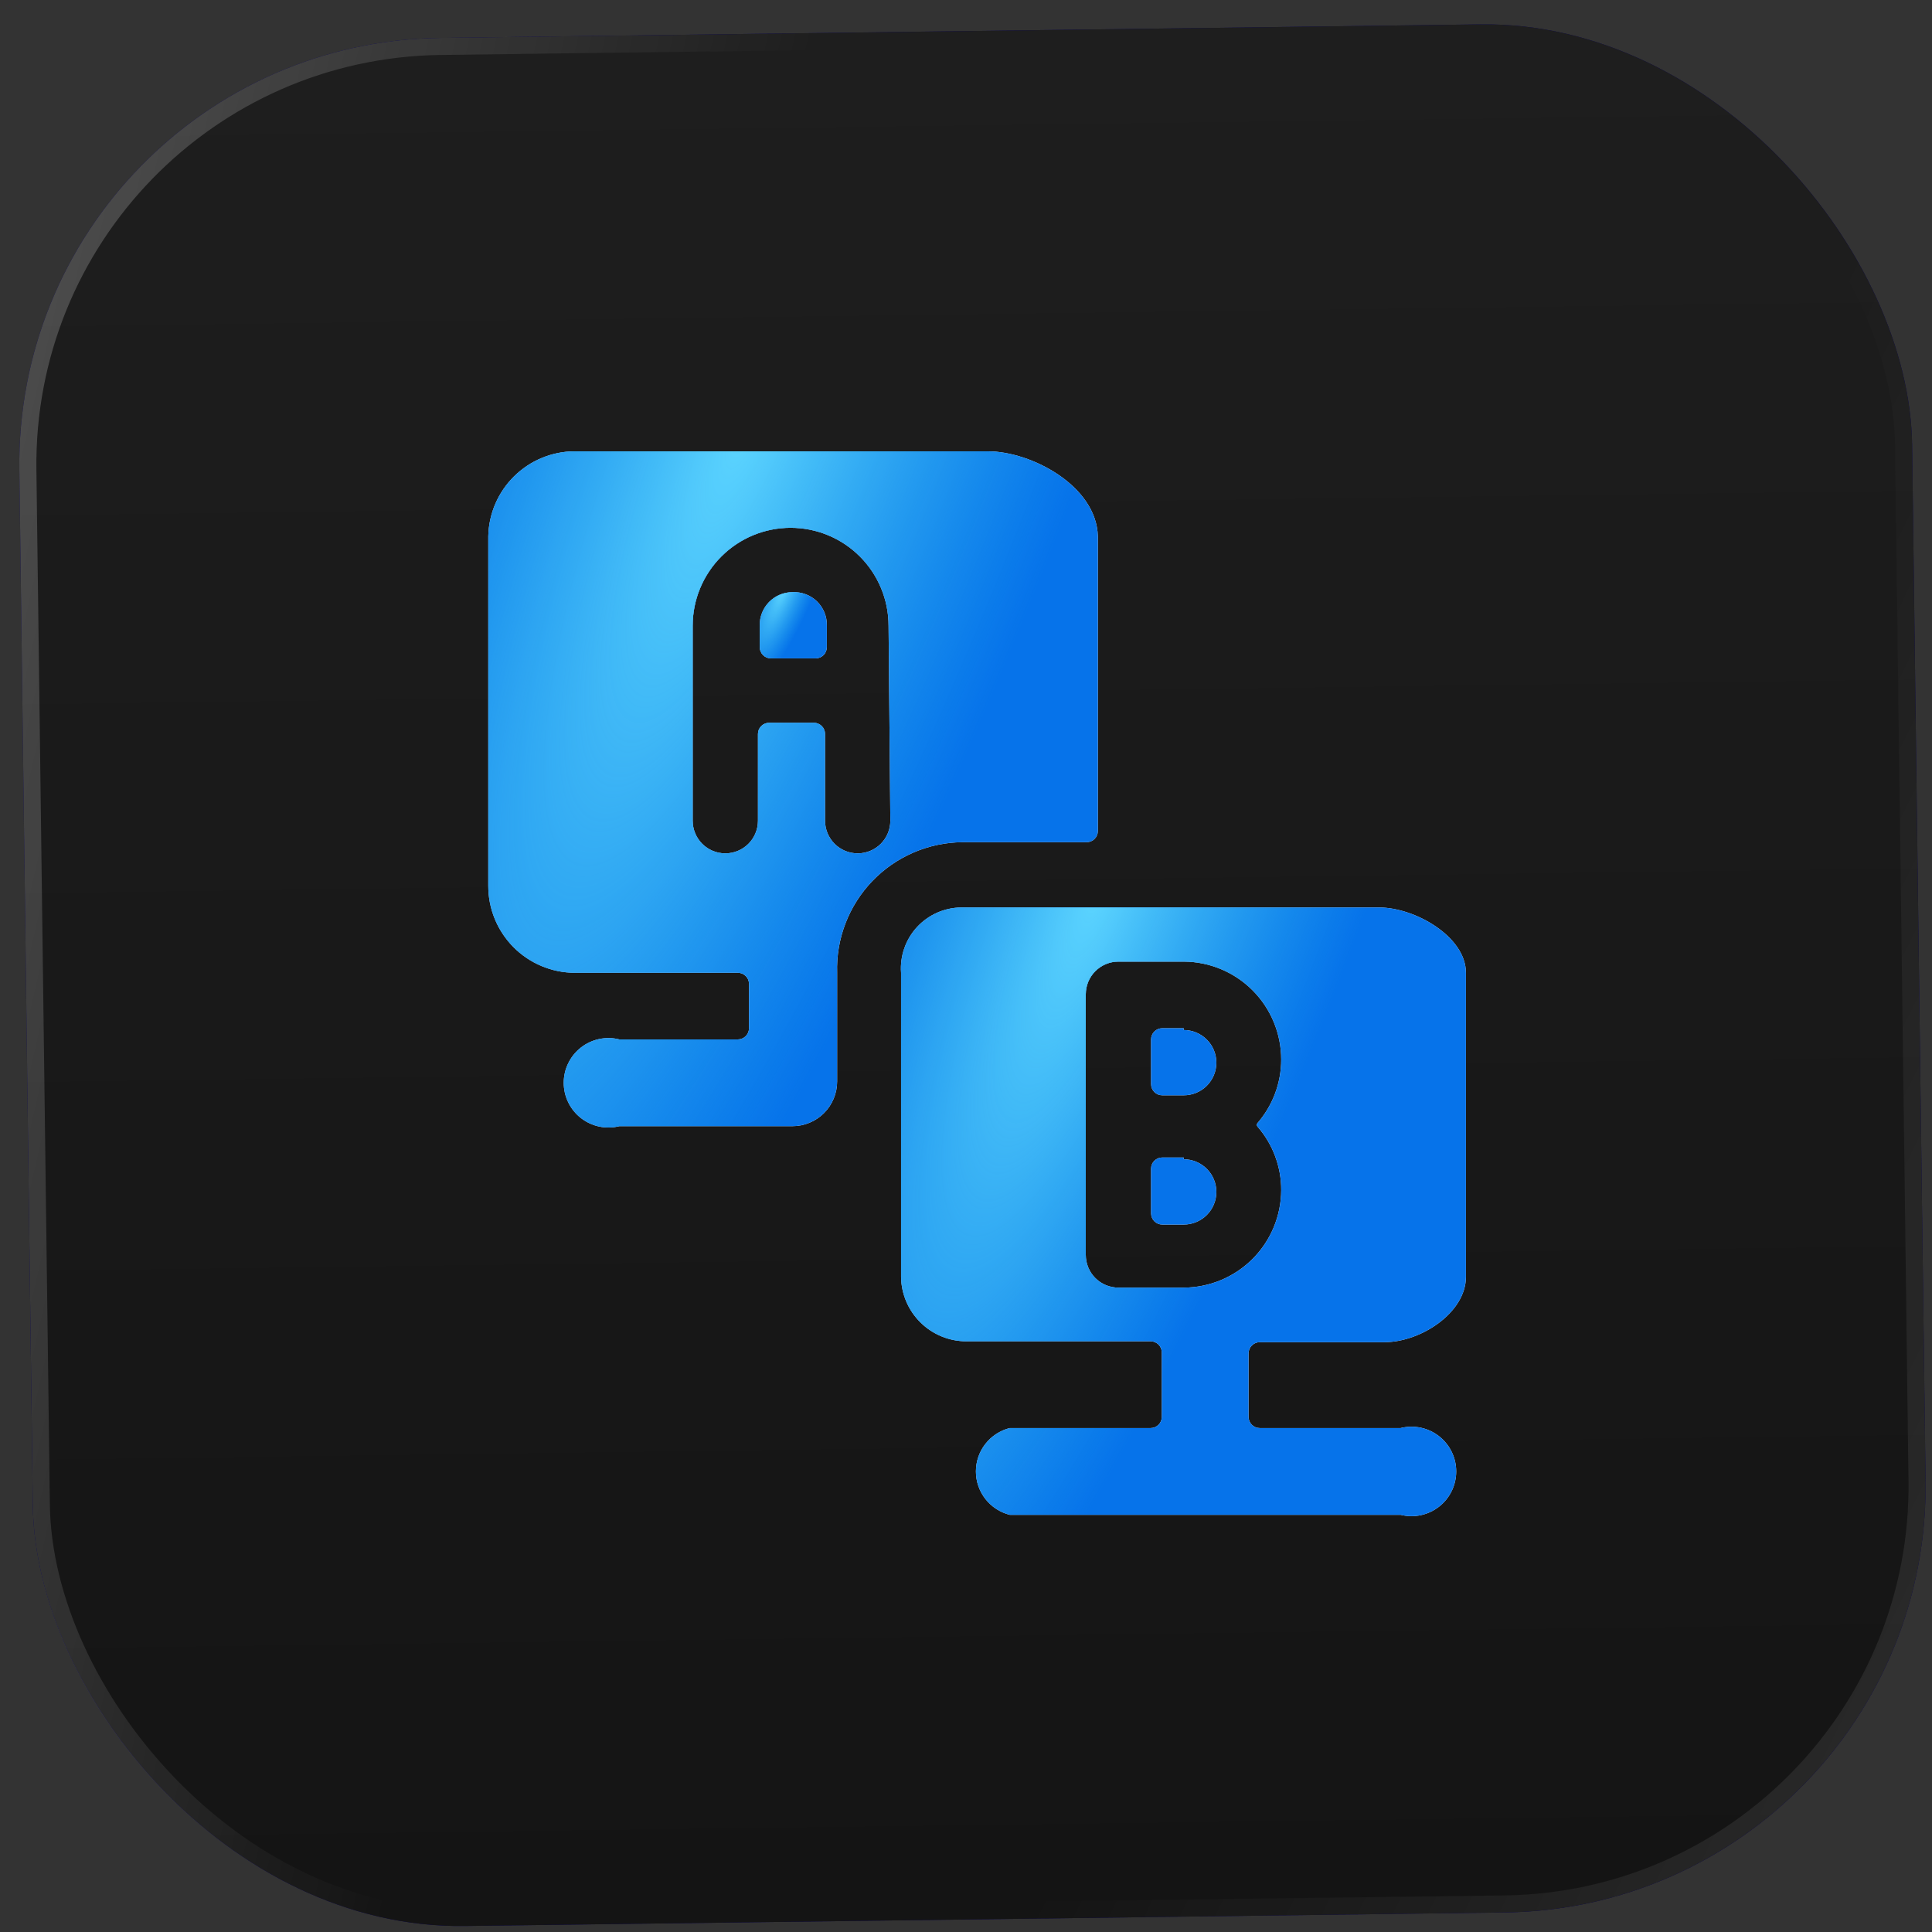 <?xml version="1.0" encoding="UTF-8"?> <svg xmlns="http://www.w3.org/2000/svg" width="87" height="87" viewBox="0 0 87 87" fill="none"><rect x="0" y="0" width="87" height="87" fill="#333333" stroke="none"/><rect width="85.233" height="85.022" rx="19.201" transform="matrix(1 -0.013 0.013 1 0.622 1.957)" fill="#05005D"></rect><rect width="85.233" height="85.022" rx="19.201" transform="matrix(1 -0.013 0.013 1 0.622 1.957)" fill="url(#paint0_linear_58_4604)"></rect><rect x="0.389" y="0.379" width="84.465" height="84.254" rx="18.817" transform="matrix(1 -0.013 0.013 1 0.617 1.962)" stroke="url(#paint1_linear_58_4604)" stroke-opacity="0.3" stroke-width="0.768"></rect><rect x="0.389" y="0.379" width="84.465" height="84.254" rx="18.817" transform="matrix(1 -0.013 0.013 1 0.617 1.962)" stroke="url(#paint2_linear_58_4604)" stroke-opacity="0.17" stroke-width="0.768"></rect><g clip-path="url(#clip0_58_4604)"><path d="M35.683 26.667C35.486 26.667 35.292 26.706 35.111 26.783C34.929 26.859 34.766 26.971 34.629 27.112C34.492 27.253 34.384 27.42 34.313 27.603C34.241 27.786 34.207 27.981 34.212 28.178V29.144C34.212 29.278 34.266 29.406 34.36 29.5C34.454 29.595 34.582 29.648 34.716 29.648H36.73C36.863 29.648 36.991 29.595 37.086 29.5C37.18 29.406 37.233 29.278 37.233 29.144V28.178C37.239 27.974 37.203 27.772 37.126 27.583C37.05 27.395 36.935 27.224 36.79 27.082C36.644 26.94 36.47 26.83 36.28 26.759C36.089 26.687 35.886 26.656 35.683 26.667Z" fill="black"></path><path d="M35.683 26.667C35.486 26.667 35.292 26.706 35.111 26.783C34.929 26.859 34.766 26.971 34.629 27.112C34.492 27.253 34.384 27.42 34.313 27.603C34.241 27.786 34.207 27.981 34.212 28.178V29.144C34.212 29.278 34.266 29.406 34.36 29.5C34.454 29.595 34.582 29.648 34.716 29.648H36.73C36.863 29.648 36.991 29.595 37.086 29.5C37.18 29.406 37.233 29.278 37.233 29.144V28.178C37.239 27.974 37.203 27.772 37.126 27.583C37.05 27.395 36.935 27.224 36.79 27.082C36.644 26.94 36.47 26.83 36.28 26.759C36.089 26.687 35.886 26.656 35.683 26.667Z" fill="white"></path><path d="M35.683 26.667C35.486 26.667 35.292 26.706 35.111 26.783C34.929 26.859 34.766 26.971 34.629 27.112C34.492 27.253 34.384 27.42 34.313 27.603C34.241 27.786 34.207 27.981 34.212 28.178V29.144C34.212 29.278 34.266 29.406 34.36 29.5C34.454 29.595 34.582 29.648 34.716 29.648H36.73C36.863 29.648 36.991 29.595 37.086 29.5C37.18 29.406 37.233 29.278 37.233 29.144V28.178C37.239 27.974 37.203 27.772 37.126 27.583C37.05 27.395 36.935 27.224 36.79 27.082C36.644 26.94 36.47 26.83 36.28 26.759C36.089 26.687 35.886 26.656 35.683 26.667Z" fill="#0673EA"></path><path d="M35.683 26.667C35.486 26.667 35.292 26.706 35.111 26.783C34.929 26.859 34.766 26.971 34.629 27.112C34.492 27.253 34.384 27.42 34.313 27.603C34.241 27.786 34.207 27.981 34.212 28.178V29.144C34.212 29.278 34.266 29.406 34.36 29.5C34.454 29.595 34.582 29.648 34.716 29.648H36.73C36.863 29.648 36.991 29.595 37.086 29.5C37.18 29.406 37.233 29.278 37.233 29.144V28.178C37.239 27.974 37.203 27.772 37.126 27.583C37.05 27.395 36.935 27.224 36.79 27.082C36.644 26.94 36.47 26.83 36.28 26.759C36.089 26.687 35.886 26.656 35.683 26.667Z" fill="url(#paint3_radial_58_4604)"></path><path d="M44.483 20.323H25.875C24.856 20.328 23.88 20.731 23.154 21.446C22.427 22.161 22.009 23.131 21.988 24.15V39.878C21.986 40.391 22.084 40.9 22.278 41.375C22.472 41.85 22.758 42.282 23.118 42.647C23.479 43.011 23.909 43.301 24.381 43.5C24.855 43.699 25.362 43.803 25.875 43.805H33.226C33.356 43.805 33.481 43.855 33.575 43.946C33.669 44.036 33.724 44.158 33.729 44.288V46.302C33.729 46.436 33.676 46.564 33.582 46.658C33.487 46.753 33.359 46.806 33.226 46.806H27.889C27.592 46.731 27.282 46.726 26.983 46.789C26.683 46.852 26.402 46.983 26.16 47.172C25.919 47.36 25.724 47.601 25.59 47.876C25.455 48.151 25.386 48.453 25.386 48.759C25.386 49.066 25.455 49.368 25.59 49.643C25.724 49.918 25.919 50.159 26.16 50.347C26.402 50.535 26.683 50.666 26.983 50.73C27.282 50.793 27.592 50.787 27.889 50.713H35.683C35.947 50.713 36.209 50.661 36.453 50.559C36.698 50.458 36.92 50.31 37.107 50.123C37.294 49.936 37.442 49.714 37.543 49.47C37.645 49.225 37.697 48.963 37.697 48.699V43.805C37.672 43.047 37.8 42.291 38.072 41.583C38.344 40.874 38.754 40.227 39.279 39.679C39.805 39.131 40.434 38.694 41.13 38.393C41.827 38.091 42.577 37.932 43.336 37.925H48.934C49.068 37.925 49.196 37.872 49.29 37.777C49.385 37.683 49.438 37.555 49.438 37.421V24.15C49.377 21.874 46.437 20.323 44.483 20.323ZM40.093 36.958C40.093 37.348 39.938 37.722 39.663 37.998C39.387 38.273 39.013 38.428 38.623 38.428C38.233 38.428 37.859 38.273 37.584 37.998C37.308 37.722 37.153 37.348 37.153 36.958V33.051C37.153 32.917 37.1 32.789 37.005 32.695C36.911 32.601 36.783 32.547 36.649 32.547H34.636C34.502 32.547 34.374 32.601 34.279 32.695C34.185 32.789 34.132 32.917 34.132 33.051V36.958C34.132 37.348 33.977 37.722 33.702 37.998C33.426 38.273 33.052 38.428 32.662 38.428C32.272 38.428 31.898 38.273 31.622 37.998C31.347 37.722 31.192 37.348 31.192 36.958V28.177C31.192 27.008 31.657 25.886 32.484 25.059C33.311 24.232 34.432 23.767 35.602 23.767C36.772 23.767 37.894 24.232 38.721 25.059C39.548 25.886 40.013 27.008 40.013 28.177L40.093 36.958ZM53.304 46.302H52.338C52.204 46.302 52.076 46.355 51.982 46.45C51.887 46.544 51.834 46.672 51.834 46.806V48.82C51.834 48.953 51.887 49.081 51.982 49.176C52.076 49.27 52.204 49.323 52.338 49.323H53.304C53.694 49.323 54.068 49.168 54.344 48.893C54.62 48.617 54.774 48.243 54.774 47.853C54.774 47.463 54.62 47.089 54.344 46.814C54.068 46.538 53.694 46.383 53.304 46.383V46.302ZM53.304 52.123H52.338C52.204 52.123 52.076 52.176 51.982 52.27C51.887 52.364 51.834 52.492 51.834 52.626V54.64C51.834 54.773 51.887 54.901 51.982 54.996C52.076 55.09 52.204 55.143 52.338 55.143H53.304C53.694 55.143 54.068 54.989 54.344 54.713C54.62 54.437 54.774 54.063 54.774 53.673C54.774 53.283 54.62 52.909 54.344 52.634C54.068 52.358 53.694 52.203 53.304 52.203V52.123Z" fill="black"></path><path d="M44.483 20.323H25.875C24.856 20.328 23.88 20.731 23.154 21.446C22.427 22.161 22.009 23.131 21.988 24.15V39.878C21.986 40.391 22.084 40.9 22.278 41.375C22.472 41.85 22.758 42.282 23.118 42.647C23.479 43.011 23.909 43.301 24.381 43.5C24.855 43.699 25.362 43.803 25.875 43.805H33.226C33.356 43.805 33.481 43.855 33.575 43.946C33.669 44.036 33.724 44.158 33.729 44.288V46.302C33.729 46.436 33.676 46.564 33.582 46.658C33.487 46.753 33.359 46.806 33.226 46.806H27.889C27.592 46.731 27.282 46.726 26.983 46.789C26.683 46.852 26.402 46.983 26.16 47.172C25.919 47.36 25.724 47.601 25.59 47.876C25.455 48.151 25.386 48.453 25.386 48.759C25.386 49.066 25.455 49.368 25.59 49.643C25.724 49.918 25.919 50.159 26.16 50.347C26.402 50.535 26.683 50.666 26.983 50.73C27.282 50.793 27.592 50.787 27.889 50.713H35.683C35.947 50.713 36.209 50.661 36.453 50.559C36.698 50.458 36.92 50.31 37.107 50.123C37.294 49.936 37.442 49.714 37.543 49.47C37.645 49.225 37.697 48.963 37.697 48.699V43.805C37.672 43.047 37.8 42.291 38.072 41.583C38.344 40.874 38.754 40.227 39.279 39.679C39.805 39.131 40.434 38.694 41.13 38.393C41.827 38.091 42.577 37.932 43.336 37.925H48.934C49.068 37.925 49.196 37.872 49.29 37.777C49.385 37.683 49.438 37.555 49.438 37.421V24.15C49.377 21.874 46.437 20.323 44.483 20.323ZM40.093 36.958C40.093 37.348 39.938 37.722 39.663 37.998C39.387 38.273 39.013 38.428 38.623 38.428C38.233 38.428 37.859 38.273 37.584 37.998C37.308 37.722 37.153 37.348 37.153 36.958V33.051C37.153 32.917 37.1 32.789 37.005 32.695C36.911 32.601 36.783 32.547 36.649 32.547H34.636C34.502 32.547 34.374 32.601 34.279 32.695C34.185 32.789 34.132 32.917 34.132 33.051V36.958C34.132 37.348 33.977 37.722 33.702 37.998C33.426 38.273 33.052 38.428 32.662 38.428C32.272 38.428 31.898 38.273 31.622 37.998C31.347 37.722 31.192 37.348 31.192 36.958V28.177C31.192 27.008 31.657 25.886 32.484 25.059C33.311 24.232 34.432 23.767 35.602 23.767C36.772 23.767 37.894 24.232 38.721 25.059C39.548 25.886 40.013 27.008 40.013 28.177L40.093 36.958ZM53.304 46.302H52.338C52.204 46.302 52.076 46.355 51.982 46.45C51.887 46.544 51.834 46.672 51.834 46.806V48.82C51.834 48.953 51.887 49.081 51.982 49.176C52.076 49.27 52.204 49.323 52.338 49.323H53.304C53.694 49.323 54.068 49.168 54.344 48.893C54.62 48.617 54.774 48.243 54.774 47.853C54.774 47.463 54.62 47.089 54.344 46.814C54.068 46.538 53.694 46.383 53.304 46.383V46.302ZM53.304 52.123H52.338C52.204 52.123 52.076 52.176 51.982 52.27C51.887 52.364 51.834 52.492 51.834 52.626V54.64C51.834 54.773 51.887 54.901 51.982 54.996C52.076 55.09 52.204 55.143 52.338 55.143H53.304C53.694 55.143 54.068 54.989 54.344 54.713C54.62 54.437 54.774 54.063 54.774 53.673C54.774 53.283 54.62 52.909 54.344 52.634C54.068 52.358 53.694 52.203 53.304 52.203V52.123Z" fill="white"></path><path d="M44.483 20.323H25.875C24.856 20.328 23.88 20.731 23.154 21.446C22.427 22.161 22.009 23.131 21.988 24.15V39.878C21.986 40.391 22.084 40.9 22.278 41.375C22.472 41.85 22.758 42.282 23.118 42.647C23.479 43.011 23.909 43.301 24.381 43.5C24.855 43.699 25.362 43.803 25.875 43.805H33.226C33.356 43.805 33.481 43.855 33.575 43.946C33.669 44.036 33.724 44.158 33.729 44.288V46.302C33.729 46.436 33.676 46.564 33.582 46.658C33.487 46.753 33.359 46.806 33.226 46.806H27.889C27.592 46.731 27.282 46.726 26.983 46.789C26.683 46.852 26.402 46.983 26.16 47.172C25.919 47.36 25.724 47.601 25.59 47.876C25.455 48.151 25.386 48.453 25.386 48.759C25.386 49.066 25.455 49.368 25.59 49.643C25.724 49.918 25.919 50.159 26.16 50.347C26.402 50.535 26.683 50.666 26.983 50.73C27.282 50.793 27.592 50.787 27.889 50.713H35.683C35.947 50.713 36.209 50.661 36.453 50.559C36.698 50.458 36.92 50.31 37.107 50.123C37.294 49.936 37.442 49.714 37.543 49.47C37.645 49.225 37.697 48.963 37.697 48.699V43.805C37.672 43.047 37.8 42.291 38.072 41.583C38.344 40.874 38.754 40.227 39.279 39.679C39.805 39.131 40.434 38.694 41.13 38.393C41.827 38.091 42.577 37.932 43.336 37.925H48.934C49.068 37.925 49.196 37.872 49.29 37.777C49.385 37.683 49.438 37.555 49.438 37.421V24.15C49.377 21.874 46.437 20.323 44.483 20.323ZM40.093 36.958C40.093 37.348 39.938 37.722 39.663 37.998C39.387 38.273 39.013 38.428 38.623 38.428C38.233 38.428 37.859 38.273 37.584 37.998C37.308 37.722 37.153 37.348 37.153 36.958V33.051C37.153 32.917 37.1 32.789 37.005 32.695C36.911 32.601 36.783 32.547 36.649 32.547H34.636C34.502 32.547 34.374 32.601 34.279 32.695C34.185 32.789 34.132 32.917 34.132 33.051V36.958C34.132 37.348 33.977 37.722 33.702 37.998C33.426 38.273 33.052 38.428 32.662 38.428C32.272 38.428 31.898 38.273 31.622 37.998C31.347 37.722 31.192 37.348 31.192 36.958V28.177C31.192 27.008 31.657 25.886 32.484 25.059C33.311 24.232 34.432 23.767 35.602 23.767C36.772 23.767 37.894 24.232 38.721 25.059C39.548 25.886 40.013 27.008 40.013 28.177L40.093 36.958ZM53.304 46.302H52.338C52.204 46.302 52.076 46.355 51.982 46.45C51.887 46.544 51.834 46.672 51.834 46.806V48.82C51.834 48.953 51.887 49.081 51.982 49.176C52.076 49.27 52.204 49.323 52.338 49.323H53.304C53.694 49.323 54.068 49.168 54.344 48.893C54.62 48.617 54.774 48.243 54.774 47.853C54.774 47.463 54.62 47.089 54.344 46.814C54.068 46.538 53.694 46.383 53.304 46.383V46.302ZM53.304 52.123H52.338C52.204 52.123 52.076 52.176 51.982 52.27C51.887 52.364 51.834 52.492 51.834 52.626V54.64C51.834 54.773 51.887 54.901 51.982 54.996C52.076 55.09 52.204 55.143 52.338 55.143H53.304C53.694 55.143 54.068 54.989 54.344 54.713C54.62 54.437 54.774 54.063 54.774 53.673C54.774 53.283 54.62 52.909 54.344 52.634C54.068 52.358 53.694 52.203 53.304 52.203V52.123Z" fill="#0673EA"></path><path d="M44.483 20.323H25.875C24.856 20.328 23.88 20.731 23.154 21.446C22.427 22.161 22.009 23.131 21.988 24.15V39.878C21.986 40.391 22.084 40.9 22.278 41.375C22.472 41.85 22.758 42.282 23.118 42.647C23.479 43.011 23.909 43.301 24.381 43.5C24.855 43.699 25.362 43.803 25.875 43.805H33.226C33.356 43.805 33.481 43.855 33.575 43.946C33.669 44.036 33.724 44.158 33.729 44.288V46.302C33.729 46.436 33.676 46.564 33.582 46.658C33.487 46.753 33.359 46.806 33.226 46.806H27.889C27.592 46.731 27.282 46.726 26.983 46.789C26.683 46.852 26.402 46.983 26.16 47.172C25.919 47.36 25.724 47.601 25.59 47.876C25.455 48.151 25.386 48.453 25.386 48.759C25.386 49.066 25.455 49.368 25.59 49.643C25.724 49.918 25.919 50.159 26.16 50.347C26.402 50.535 26.683 50.666 26.983 50.73C27.282 50.793 27.592 50.787 27.889 50.713H35.683C35.947 50.713 36.209 50.661 36.453 50.559C36.698 50.458 36.92 50.31 37.107 50.123C37.294 49.936 37.442 49.714 37.543 49.47C37.645 49.225 37.697 48.963 37.697 48.699V43.805C37.672 43.047 37.8 42.291 38.072 41.583C38.344 40.874 38.754 40.227 39.279 39.679C39.805 39.131 40.434 38.694 41.13 38.393C41.827 38.091 42.577 37.932 43.336 37.925H48.934C49.068 37.925 49.196 37.872 49.29 37.777C49.385 37.683 49.438 37.555 49.438 37.421V24.15C49.377 21.874 46.437 20.323 44.483 20.323ZM40.093 36.958C40.093 37.348 39.938 37.722 39.663 37.998C39.387 38.273 39.013 38.428 38.623 38.428C38.233 38.428 37.859 38.273 37.584 37.998C37.308 37.722 37.153 37.348 37.153 36.958V33.051C37.153 32.917 37.1 32.789 37.005 32.695C36.911 32.601 36.783 32.547 36.649 32.547H34.636C34.502 32.547 34.374 32.601 34.279 32.695C34.185 32.789 34.132 32.917 34.132 33.051V36.958C34.132 37.348 33.977 37.722 33.702 37.998C33.426 38.273 33.052 38.428 32.662 38.428C32.272 38.428 31.898 38.273 31.622 37.998C31.347 37.722 31.192 37.348 31.192 36.958V28.177C31.192 27.008 31.657 25.886 32.484 25.059C33.311 24.232 34.432 23.767 35.602 23.767C36.772 23.767 37.894 24.232 38.721 25.059C39.548 25.886 40.013 27.008 40.013 28.177L40.093 36.958ZM53.304 46.302H52.338C52.204 46.302 52.076 46.355 51.982 46.45C51.887 46.544 51.834 46.672 51.834 46.806V48.82C51.834 48.953 51.887 49.081 51.982 49.176C52.076 49.27 52.204 49.323 52.338 49.323H53.304C53.694 49.323 54.068 49.168 54.344 48.893C54.62 48.617 54.774 48.243 54.774 47.853C54.774 47.463 54.62 47.089 54.344 46.814C54.068 46.538 53.694 46.383 53.304 46.383V46.302ZM53.304 52.123H52.338C52.204 52.123 52.076 52.176 51.982 52.27C51.887 52.364 51.834 52.492 51.834 52.626V54.64C51.834 54.773 51.887 54.901 51.982 54.996C52.076 55.09 52.204 55.143 52.338 55.143H53.304C53.694 55.143 54.068 54.989 54.344 54.713C54.62 54.437 54.774 54.063 54.774 53.673C54.774 53.283 54.62 52.909 54.344 52.634C54.068 52.358 53.694 52.203 53.304 52.203V52.123Z" fill="url(#paint4_radial_58_4604)"></path><path d="M56.224 60.944C56.224 60.81 56.277 60.682 56.372 60.588C56.466 60.493 56.594 60.44 56.728 60.44H62.346C63.978 60.44 66.012 59.111 66.012 57.5V43.806C66.012 42.174 63.716 40.865 62.105 40.865H43.275C42.901 40.87 42.532 40.951 42.191 41.103C41.849 41.256 41.543 41.477 41.29 41.752C41.037 42.027 40.843 42.352 40.721 42.705C40.598 43.058 40.549 43.433 40.576 43.806V57.5C40.587 58.273 40.901 59.01 41.452 59.553C42.002 60.096 42.744 60.4 43.517 60.4H51.814C51.947 60.4 52.075 60.453 52.17 60.547C52.264 60.642 52.317 60.77 52.317 60.903V63.803C52.317 63.937 52.264 64.065 52.17 64.159C52.075 64.254 51.947 64.307 51.814 64.307H45.47C45.035 64.416 44.648 64.668 44.372 65.022C44.096 65.375 43.946 65.811 43.946 66.26C43.946 66.709 44.096 67.145 44.372 67.499C44.648 67.853 45.035 68.105 45.47 68.214H63.071C63.368 68.288 63.678 68.294 63.978 68.231C64.277 68.167 64.558 68.036 64.8 67.848C65.041 67.66 65.237 67.419 65.371 67.144C65.505 66.869 65.575 66.567 65.575 66.26C65.575 65.954 65.505 65.652 65.371 65.377C65.237 65.102 65.041 64.861 64.8 64.673C64.558 64.484 64.277 64.353 63.978 64.29C63.678 64.227 63.368 64.233 63.071 64.307H56.728C56.594 64.307 56.466 64.254 56.372 64.159C56.277 64.065 56.224 63.937 56.224 63.803V60.944ZM53.304 57.983H50.364C49.974 57.983 49.6 57.828 49.324 57.553C49.048 57.277 48.894 56.903 48.894 56.513V44.772C48.894 44.382 49.048 44.008 49.324 43.733C49.6 43.457 49.974 43.302 50.364 43.302H53.304C54.47 43.307 55.587 43.774 56.41 44.601C57.232 45.428 57.694 46.546 57.694 47.712C57.694 48.763 57.315 49.778 56.627 50.572C56.607 50.594 56.596 50.623 56.596 50.653C56.596 50.682 56.607 50.711 56.627 50.733C57.318 51.525 57.697 52.542 57.694 53.593C57.689 54.756 57.225 55.869 56.403 56.692C55.58 57.514 54.467 57.978 53.304 57.983Z" fill="black"></path><path d="M56.224 60.944C56.224 60.81 56.277 60.682 56.372 60.588C56.466 60.493 56.594 60.44 56.728 60.44H62.346C63.978 60.44 66.012 59.111 66.012 57.5V43.806C66.012 42.174 63.716 40.865 62.105 40.865H43.275C42.901 40.87 42.532 40.951 42.191 41.103C41.849 41.256 41.543 41.477 41.29 41.752C41.037 42.027 40.843 42.352 40.721 42.705C40.598 43.058 40.549 43.433 40.576 43.806V57.5C40.587 58.273 40.901 59.01 41.452 59.553C42.002 60.096 42.744 60.4 43.517 60.4H51.814C51.947 60.4 52.075 60.453 52.17 60.547C52.264 60.642 52.317 60.77 52.317 60.903V63.803C52.317 63.937 52.264 64.065 52.17 64.159C52.075 64.254 51.947 64.307 51.814 64.307H45.47C45.035 64.416 44.648 64.668 44.372 65.022C44.096 65.375 43.946 65.811 43.946 66.26C43.946 66.709 44.096 67.145 44.372 67.499C44.648 67.853 45.035 68.105 45.47 68.214H63.071C63.368 68.288 63.678 68.294 63.978 68.231C64.277 68.167 64.558 68.036 64.8 67.848C65.041 67.66 65.237 67.419 65.371 67.144C65.505 66.869 65.575 66.567 65.575 66.26C65.575 65.954 65.505 65.652 65.371 65.377C65.237 65.102 65.041 64.861 64.8 64.673C64.558 64.484 64.277 64.353 63.978 64.29C63.678 64.227 63.368 64.233 63.071 64.307H56.728C56.594 64.307 56.466 64.254 56.372 64.159C56.277 64.065 56.224 63.937 56.224 63.803V60.944ZM53.304 57.983H50.364C49.974 57.983 49.6 57.828 49.324 57.553C49.048 57.277 48.894 56.903 48.894 56.513V44.772C48.894 44.382 49.048 44.008 49.324 43.733C49.6 43.457 49.974 43.302 50.364 43.302H53.304C54.47 43.307 55.587 43.774 56.41 44.601C57.232 45.428 57.694 46.546 57.694 47.712C57.694 48.763 57.315 49.778 56.627 50.572C56.607 50.594 56.596 50.623 56.596 50.653C56.596 50.682 56.607 50.711 56.627 50.733C57.318 51.525 57.697 52.542 57.694 53.593C57.689 54.756 57.225 55.869 56.403 56.692C55.58 57.514 54.467 57.978 53.304 57.983Z" fill="white"></path><path d="M56.224 60.944C56.224 60.81 56.277 60.682 56.372 60.588C56.466 60.493 56.594 60.44 56.728 60.44H62.346C63.978 60.44 66.012 59.111 66.012 57.5V43.806C66.012 42.174 63.716 40.865 62.105 40.865H43.275C42.901 40.87 42.532 40.951 42.191 41.103C41.849 41.256 41.543 41.477 41.29 41.752C41.037 42.027 40.843 42.352 40.721 42.705C40.598 43.058 40.549 43.433 40.576 43.806V57.5C40.587 58.273 40.901 59.01 41.452 59.553C42.002 60.096 42.744 60.4 43.517 60.4H51.814C51.947 60.4 52.075 60.453 52.17 60.547C52.264 60.642 52.317 60.77 52.317 60.903V63.803C52.317 63.937 52.264 64.065 52.17 64.159C52.075 64.254 51.947 64.307 51.814 64.307H45.47C45.035 64.416 44.648 64.668 44.372 65.022C44.096 65.375 43.946 65.811 43.946 66.26C43.946 66.709 44.096 67.145 44.372 67.499C44.648 67.853 45.035 68.105 45.47 68.214H63.071C63.368 68.288 63.678 68.294 63.978 68.231C64.277 68.167 64.558 68.036 64.8 67.848C65.041 67.66 65.237 67.419 65.371 67.144C65.505 66.869 65.575 66.567 65.575 66.26C65.575 65.954 65.505 65.652 65.371 65.377C65.237 65.102 65.041 64.861 64.8 64.673C64.558 64.484 64.277 64.353 63.978 64.29C63.678 64.227 63.368 64.233 63.071 64.307H56.728C56.594 64.307 56.466 64.254 56.372 64.159C56.277 64.065 56.224 63.937 56.224 63.803V60.944ZM53.304 57.983H50.364C49.974 57.983 49.6 57.828 49.324 57.553C49.048 57.277 48.894 56.903 48.894 56.513V44.772C48.894 44.382 49.048 44.008 49.324 43.733C49.6 43.457 49.974 43.302 50.364 43.302H53.304C54.47 43.307 55.587 43.774 56.41 44.601C57.232 45.428 57.694 46.546 57.694 47.712C57.694 48.763 57.315 49.778 56.627 50.572C56.607 50.594 56.596 50.623 56.596 50.653C56.596 50.682 56.607 50.711 56.627 50.733C57.318 51.525 57.697 52.542 57.694 53.593C57.689 54.756 57.225 55.869 56.403 56.692C55.58 57.514 54.467 57.978 53.304 57.983Z" fill="#0673EA"></path><path d="M56.224 60.944C56.224 60.81 56.277 60.682 56.372 60.588C56.466 60.493 56.594 60.44 56.728 60.44H62.346C63.978 60.44 66.012 59.111 66.012 57.5V43.806C66.012 42.174 63.716 40.865 62.105 40.865H43.275C42.901 40.87 42.532 40.951 42.191 41.103C41.849 41.256 41.543 41.477 41.29 41.752C41.037 42.027 40.843 42.352 40.721 42.705C40.598 43.058 40.549 43.433 40.576 43.806V57.5C40.587 58.273 40.901 59.01 41.452 59.553C42.002 60.096 42.744 60.4 43.517 60.4H51.814C51.947 60.4 52.075 60.453 52.17 60.547C52.264 60.642 52.317 60.77 52.317 60.903V63.803C52.317 63.937 52.264 64.065 52.17 64.159C52.075 64.254 51.947 64.307 51.814 64.307H45.47C45.035 64.416 44.648 64.668 44.372 65.022C44.096 65.375 43.946 65.811 43.946 66.26C43.946 66.709 44.096 67.145 44.372 67.499C44.648 67.853 45.035 68.105 45.47 68.214H63.071C63.368 68.288 63.678 68.294 63.978 68.231C64.277 68.167 64.558 68.036 64.8 67.848C65.041 67.66 65.237 67.419 65.371 67.144C65.505 66.869 65.575 66.567 65.575 66.26C65.575 65.954 65.505 65.652 65.371 65.377C65.237 65.102 65.041 64.861 64.8 64.673C64.558 64.484 64.277 64.353 63.978 64.29C63.678 64.227 63.368 64.233 63.071 64.307H56.728C56.594 64.307 56.466 64.254 56.372 64.159C56.277 64.065 56.224 63.937 56.224 63.803V60.944ZM53.304 57.983H50.364C49.974 57.983 49.6 57.828 49.324 57.553C49.048 57.277 48.894 56.903 48.894 56.513V44.772C48.894 44.382 49.048 44.008 49.324 43.733C49.6 43.457 49.974 43.302 50.364 43.302H53.304C54.47 43.307 55.587 43.774 56.41 44.601C57.232 45.428 57.694 46.546 57.694 47.712C57.694 48.763 57.315 49.778 56.627 50.572C56.607 50.594 56.596 50.623 56.596 50.653C56.596 50.682 56.607 50.711 56.627 50.733C57.318 51.525 57.697 52.542 57.694 53.593C57.689 54.756 57.225 55.869 56.403 56.692C55.58 57.514 54.467 57.978 53.304 57.983Z" fill="url(#paint5_radial_58_4604)"></path></g><defs><linearGradient id="paint0_linear_58_4604" x1="42.616" y1="0" x2="42.616" y2="85.022" gradientUnits="userSpaceOnUse"><stop stop-color="#1E1E1E"></stop><stop offset="1" stop-color="#141414"></stop></linearGradient><linearGradient id="paint1_linear_58_4604" x1="-7.748" y1="-11.99" x2="36.438" y2="-1.268" gradientUnits="userSpaceOnUse"><stop stop-color="white"></stop><stop offset="1" stop-color="white" stop-opacity="0"></stop></linearGradient><linearGradient id="paint2_linear_58_4604" x1="82.281" y1="146.063" x2="27.332" y2="117.911" gradientUnits="userSpaceOnUse"><stop stop-color="white"></stop><stop offset="1" stop-color="white" stop-opacity="0"></stop></linearGradient><radialGradient id="paint3_radial_58_4604" cx="0" cy="0" r="1" gradientTransform="matrix(0.38 2.339 -2.37 4.282 35.302 26.502)" gradientUnits="userSpaceOnUse"><stop stop-color="#5ED6FF"></stop><stop offset="1" stop-color="#30BBEE" stop-opacity="0"></stop></radialGradient><radialGradient id="paint4_radial_58_4604" cx="0" cy="0" r="1" gradientTransform="matrix(4.119 27.308 -25.712 49.981 33.814 18.415)" gradientUnits="userSpaceOnUse"><stop stop-color="#5ED6FF"></stop><stop offset="1" stop-color="#30BBEE" stop-opacity="0"></stop></radialGradient><radialGradient id="paint5_radial_58_4604" cx="0" cy="0" r="1" gradientTransform="matrix(3.196 21.495 -19.953 39.343 49.746 39.363)" gradientUnits="userSpaceOnUse"><stop stop-color="#5ED6FF"></stop><stop offset="1" stop-color="#30BBEE" stop-opacity="0"></stop></radialGradient><clipPath id="clip0_58_4604"><rect width="48.333" height="48.333" fill="white" transform="translate(19.834 20.122)"></rect></clipPath></defs></svg> 